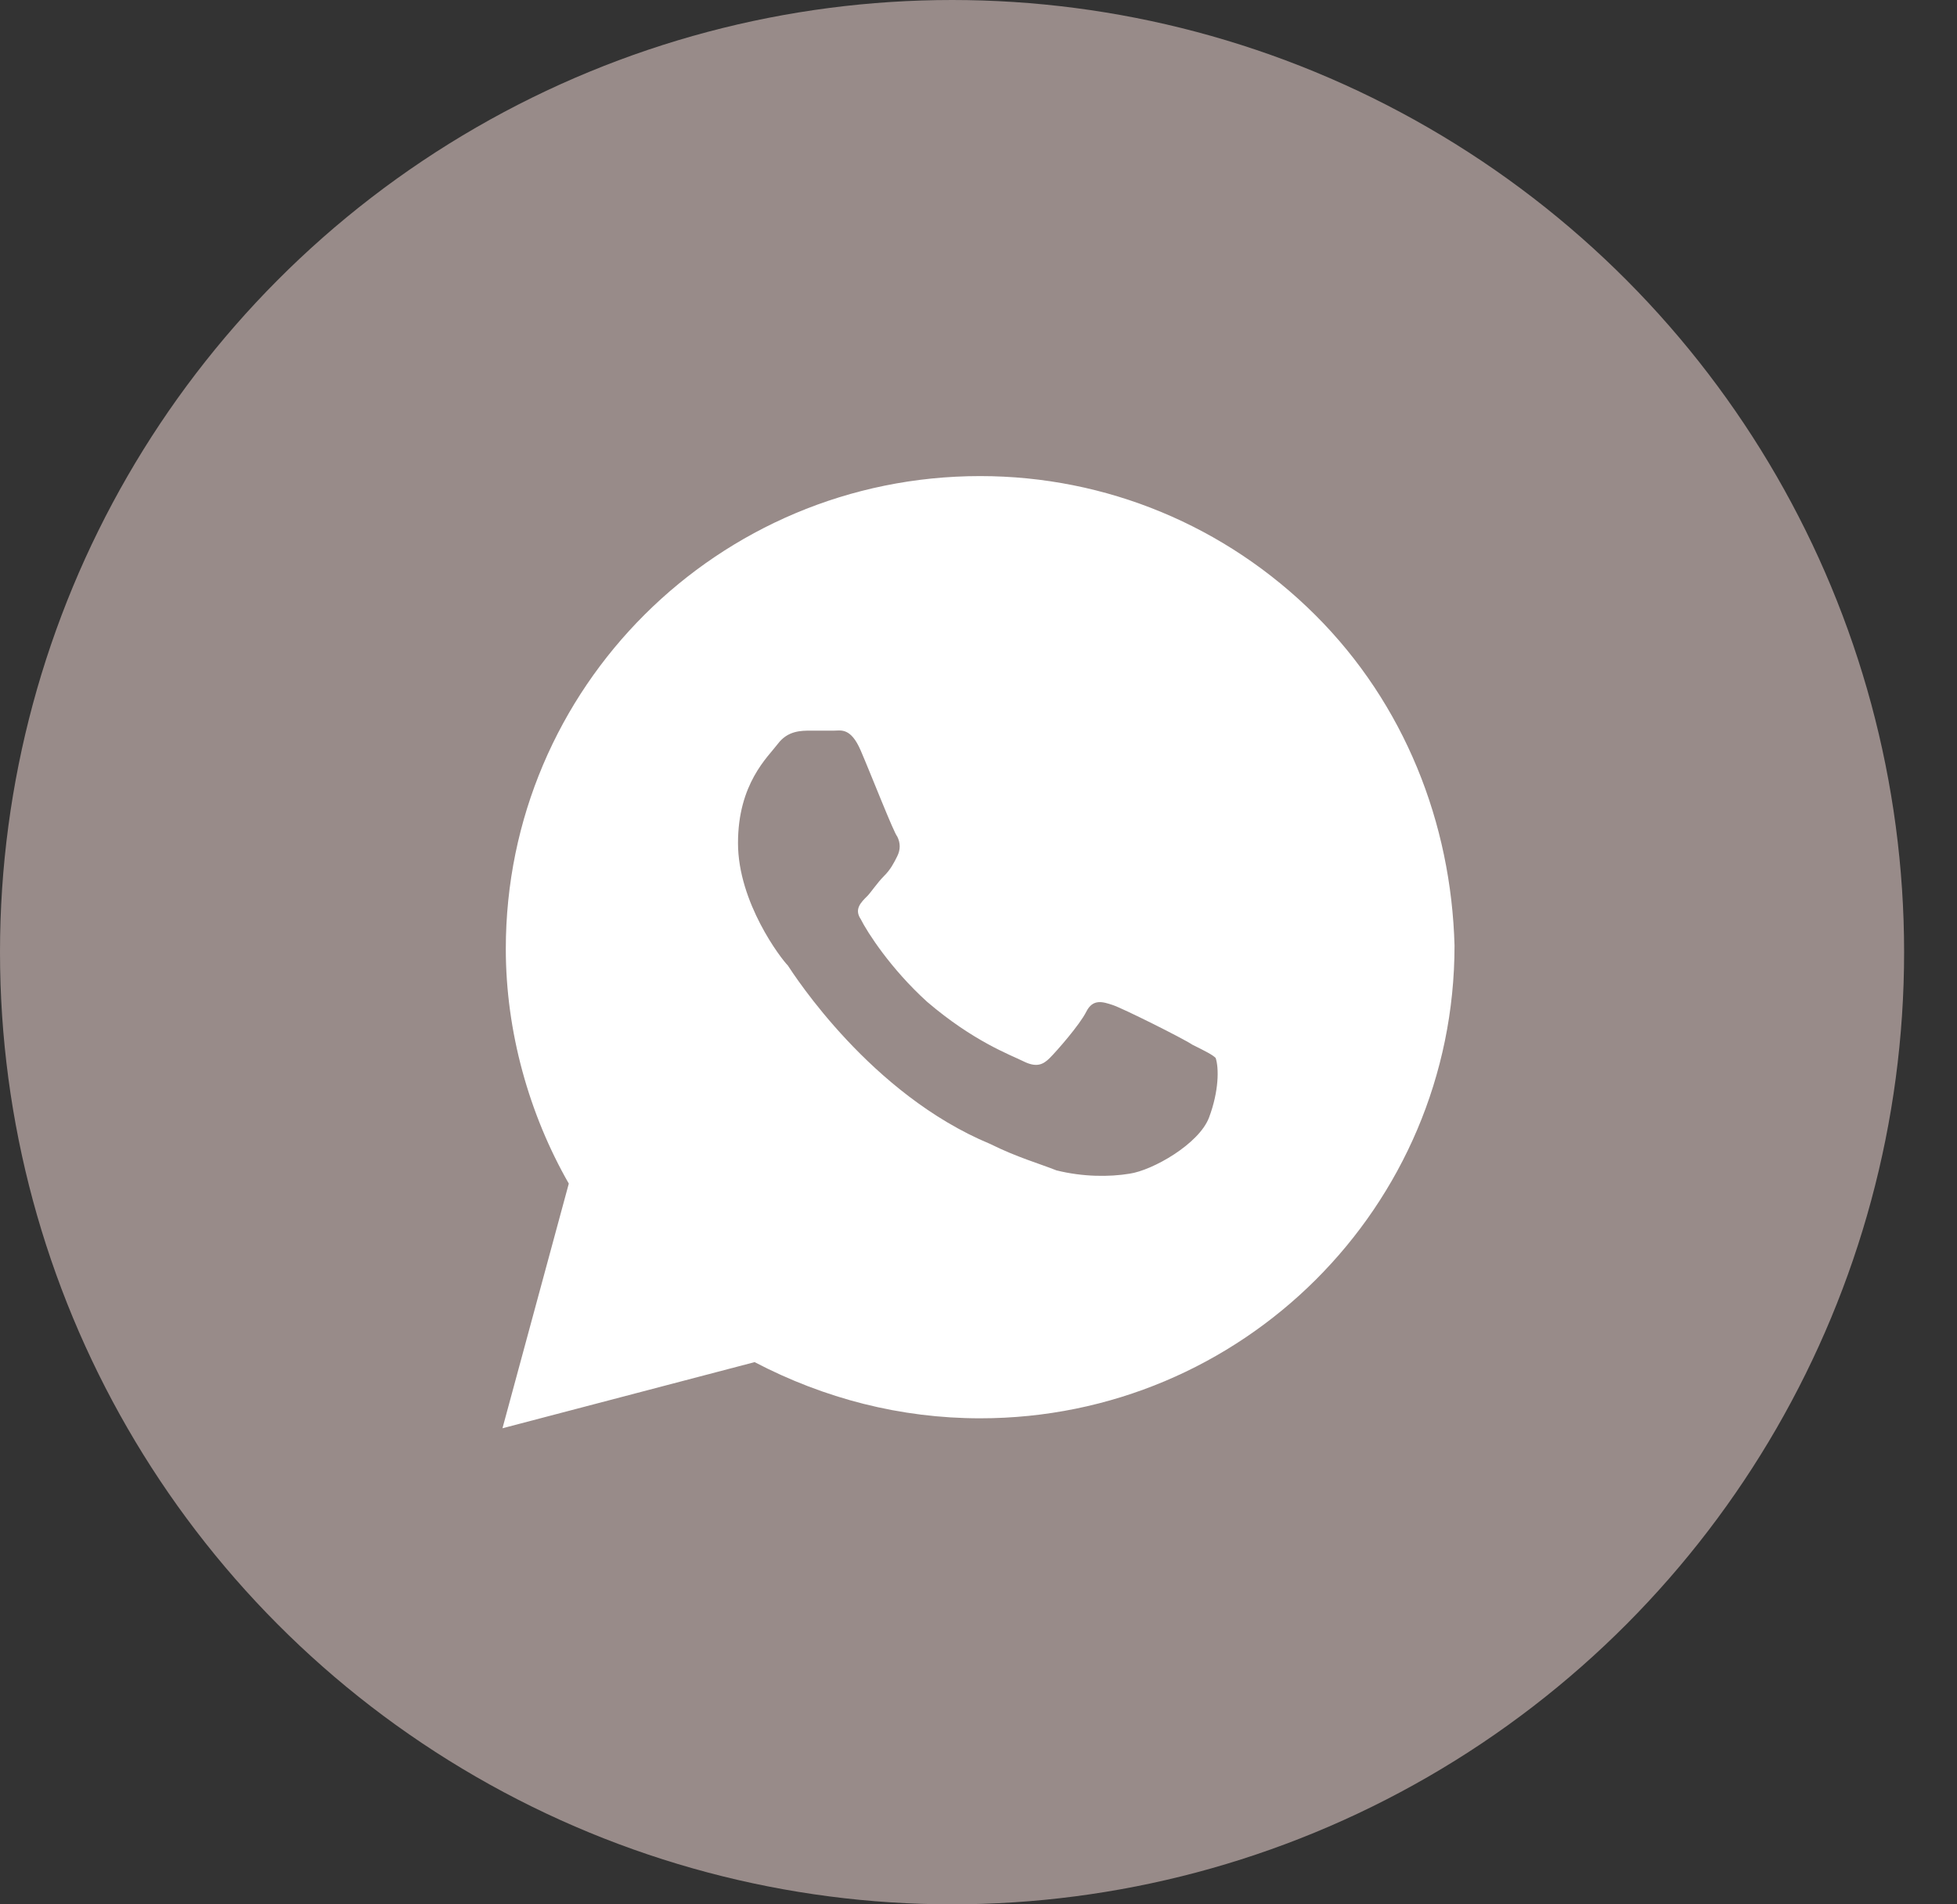 <?xml version="1.0" encoding="UTF-8"?> <svg xmlns="http://www.w3.org/2000/svg" width="37" height="36" viewBox="0 0 37 36" fill="none"><rect x="0" y="0" width="37" height="36" fill="#333333" stroke="none"/><circle cx="18" cy="18" r="18" fill="#988B89"></circle><path d="M24.866 11.625C23.172 9.938 20.915 9 18.531 9C13.577 9 9.563 13 9.563 17.938C9.563 19.5 10.002 21.062 10.754 22.375L9.5 27L14.267 25.75C15.584 26.438 17.026 26.812 18.531 26.812C23.486 26.812 27.5 22.812 27.5 17.875C27.437 15.562 26.559 13.312 24.866 11.625ZM22.859 21.125C22.671 21.625 21.793 22.125 21.354 22.188C20.977 22.25 20.476 22.25 19.974 22.125C19.66 22 19.221 21.875 18.72 21.625C16.462 20.688 15.019 18.438 14.894 18.25C14.768 18.125 13.953 17.062 13.953 15.938C13.953 14.812 14.517 14.312 14.706 14.062C14.894 13.812 15.145 13.812 15.333 13.812C15.458 13.812 15.646 13.812 15.772 13.812C15.897 13.812 16.085 13.75 16.273 14.188C16.462 14.625 16.901 15.75 16.963 15.812C17.026 15.938 17.026 16.062 16.963 16.188C16.901 16.312 16.838 16.438 16.712 16.562C16.587 16.688 16.462 16.875 16.399 16.938C16.273 17.062 16.148 17.188 16.273 17.375C16.399 17.625 16.838 18.312 17.528 18.938C18.406 19.688 19.096 19.938 19.347 20.062C19.598 20.188 19.723 20.125 19.848 20C19.974 19.875 20.413 19.375 20.538 19.125C20.664 18.875 20.852 18.938 21.04 19C21.228 19.062 22.357 19.625 22.545 19.75C22.796 19.875 22.922 19.938 22.984 20C23.047 20.188 23.047 20.625 22.859 21.125Z" fill="white"></path></svg> 